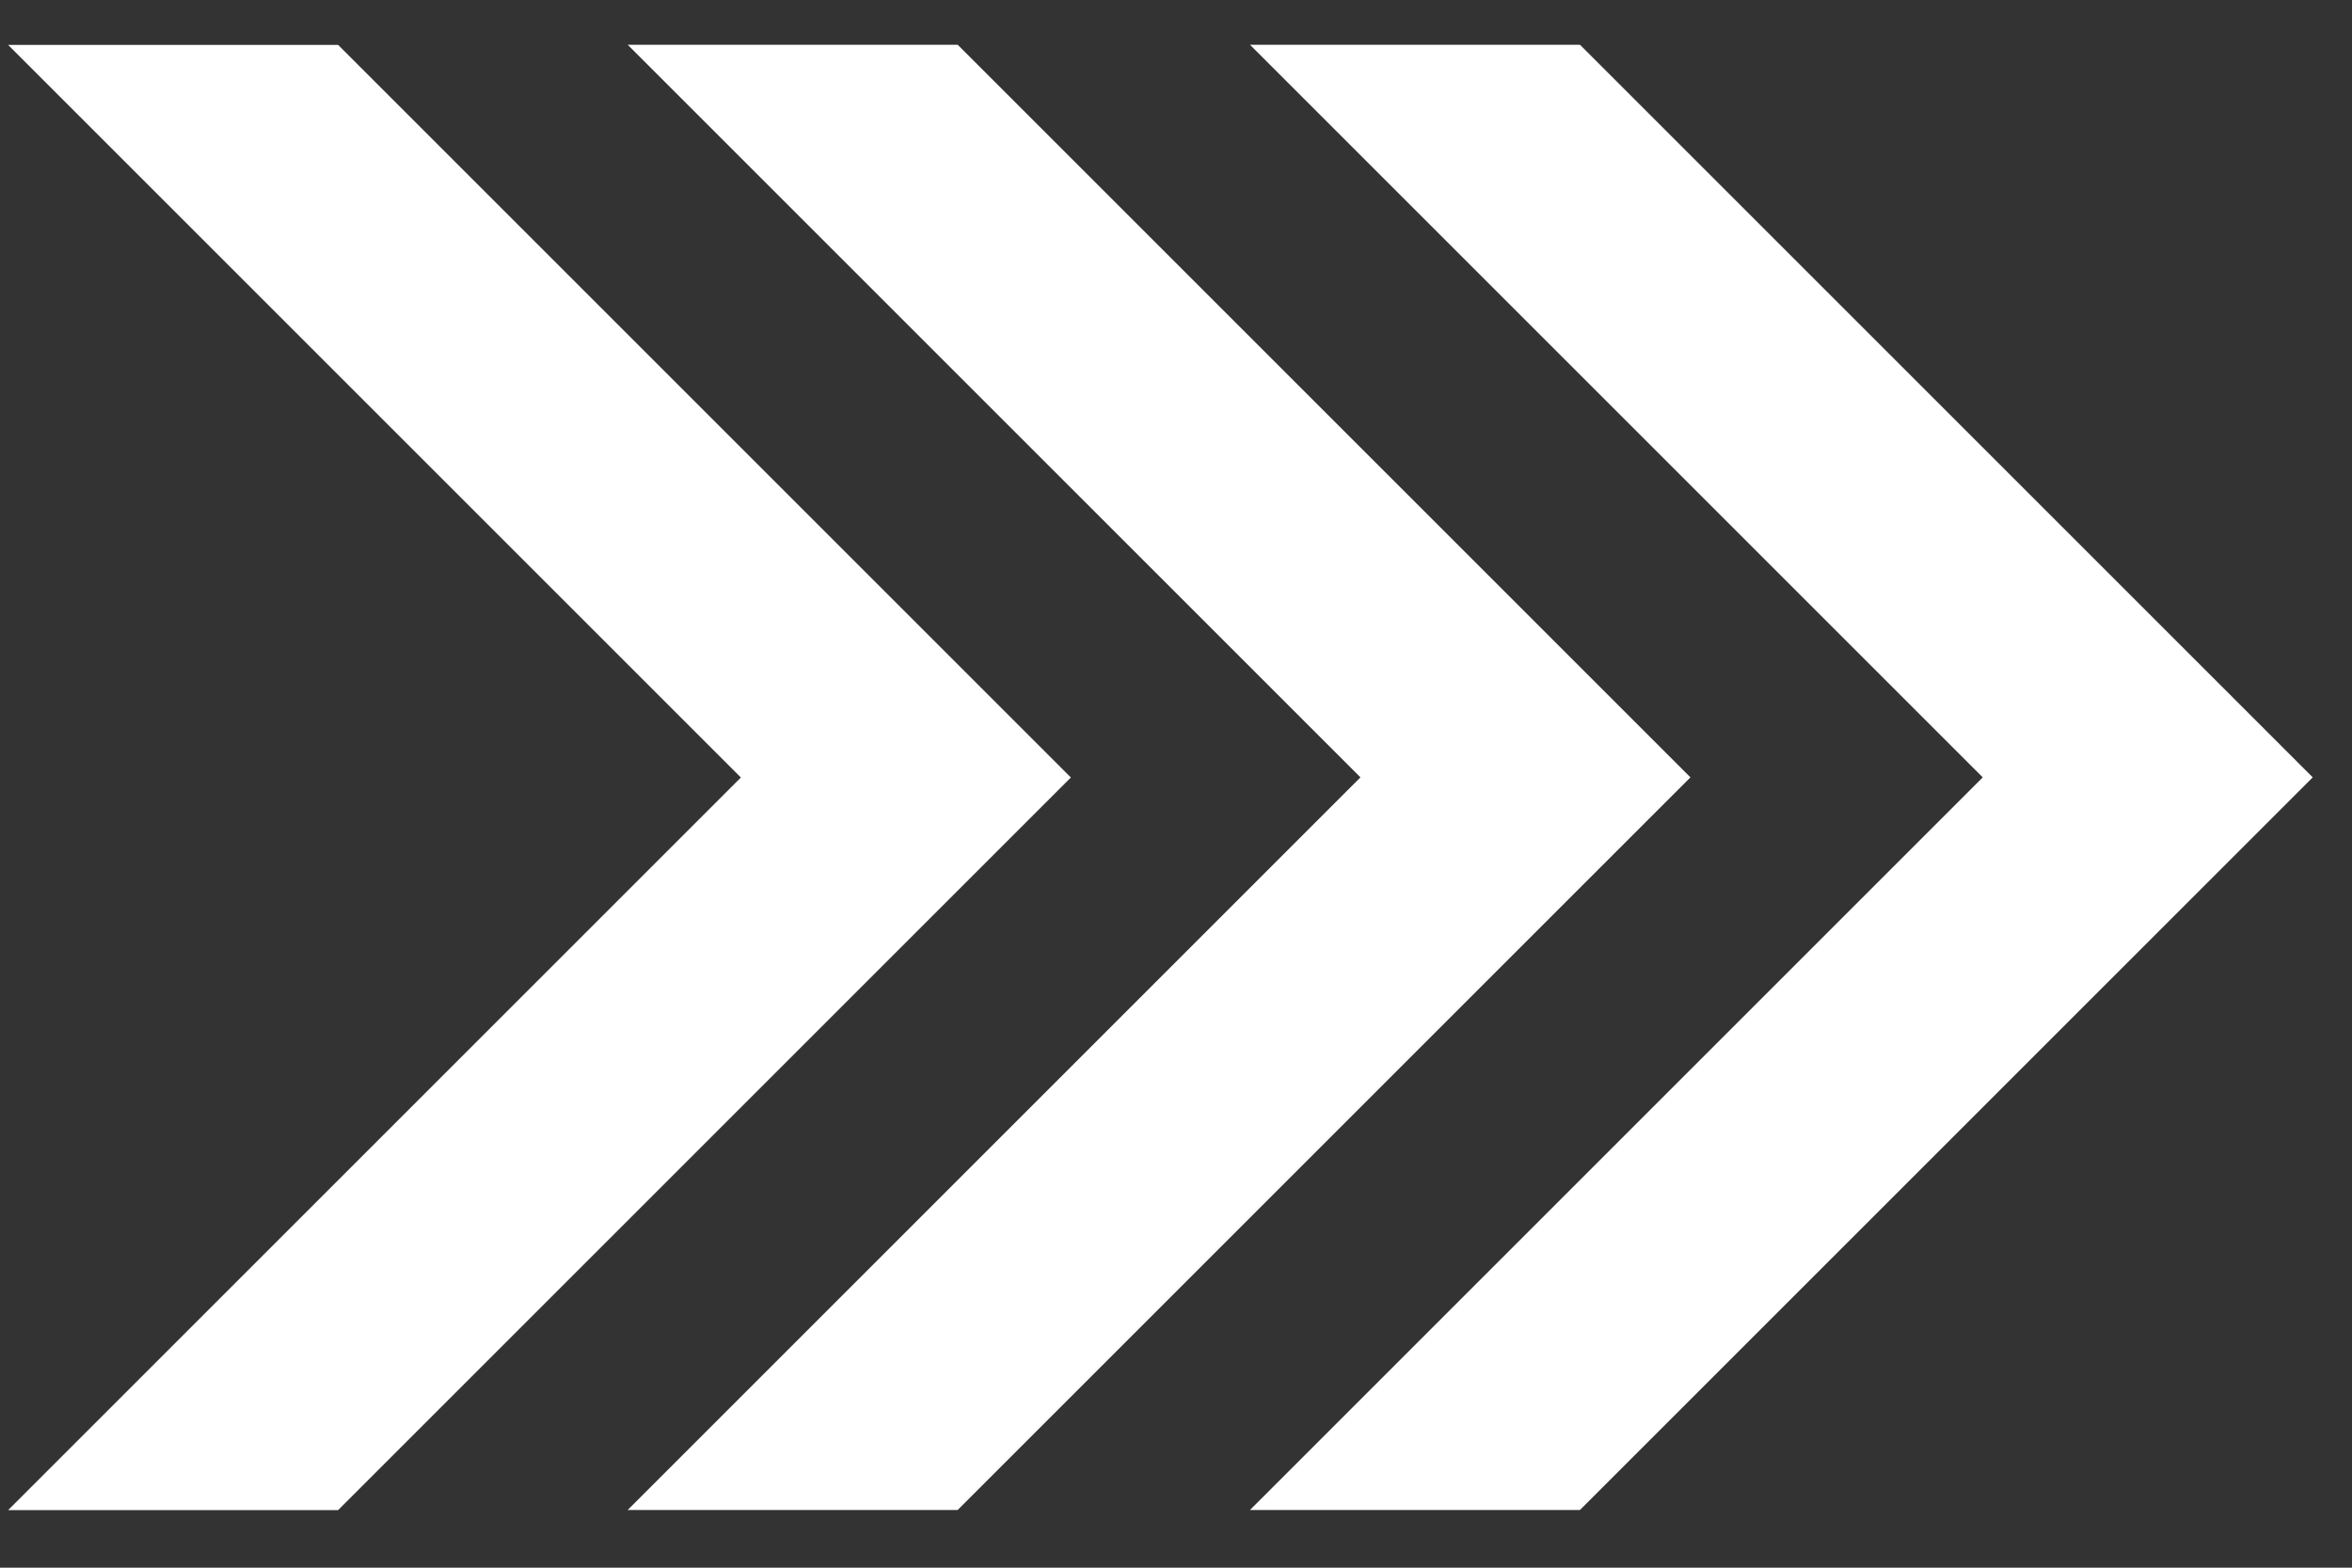 <svg width="33" height="22" viewBox="0 0 33 22" fill="none" xmlns="http://www.w3.org/2000/svg">
<rect x="0" y="0" width="33" height="22" fill="#333333" stroke="none"/>
<path d="M22.168 0.628H17.538L27.819 10.909L17.538 21.19H22.168L32.449 10.909L22.168 0.628Z" fill="white"/>
<path d="M13.437 0.628H8.807L19.088 10.909L8.807 21.19H13.437L23.718 10.909L13.437 0.628Z" fill="white"/>
<path d="M4.744 0.63H0.114L10.395 10.911L0.114 21.192H4.744L15.025 10.911L4.744 0.63Z" fill="white"/>
</svg>
